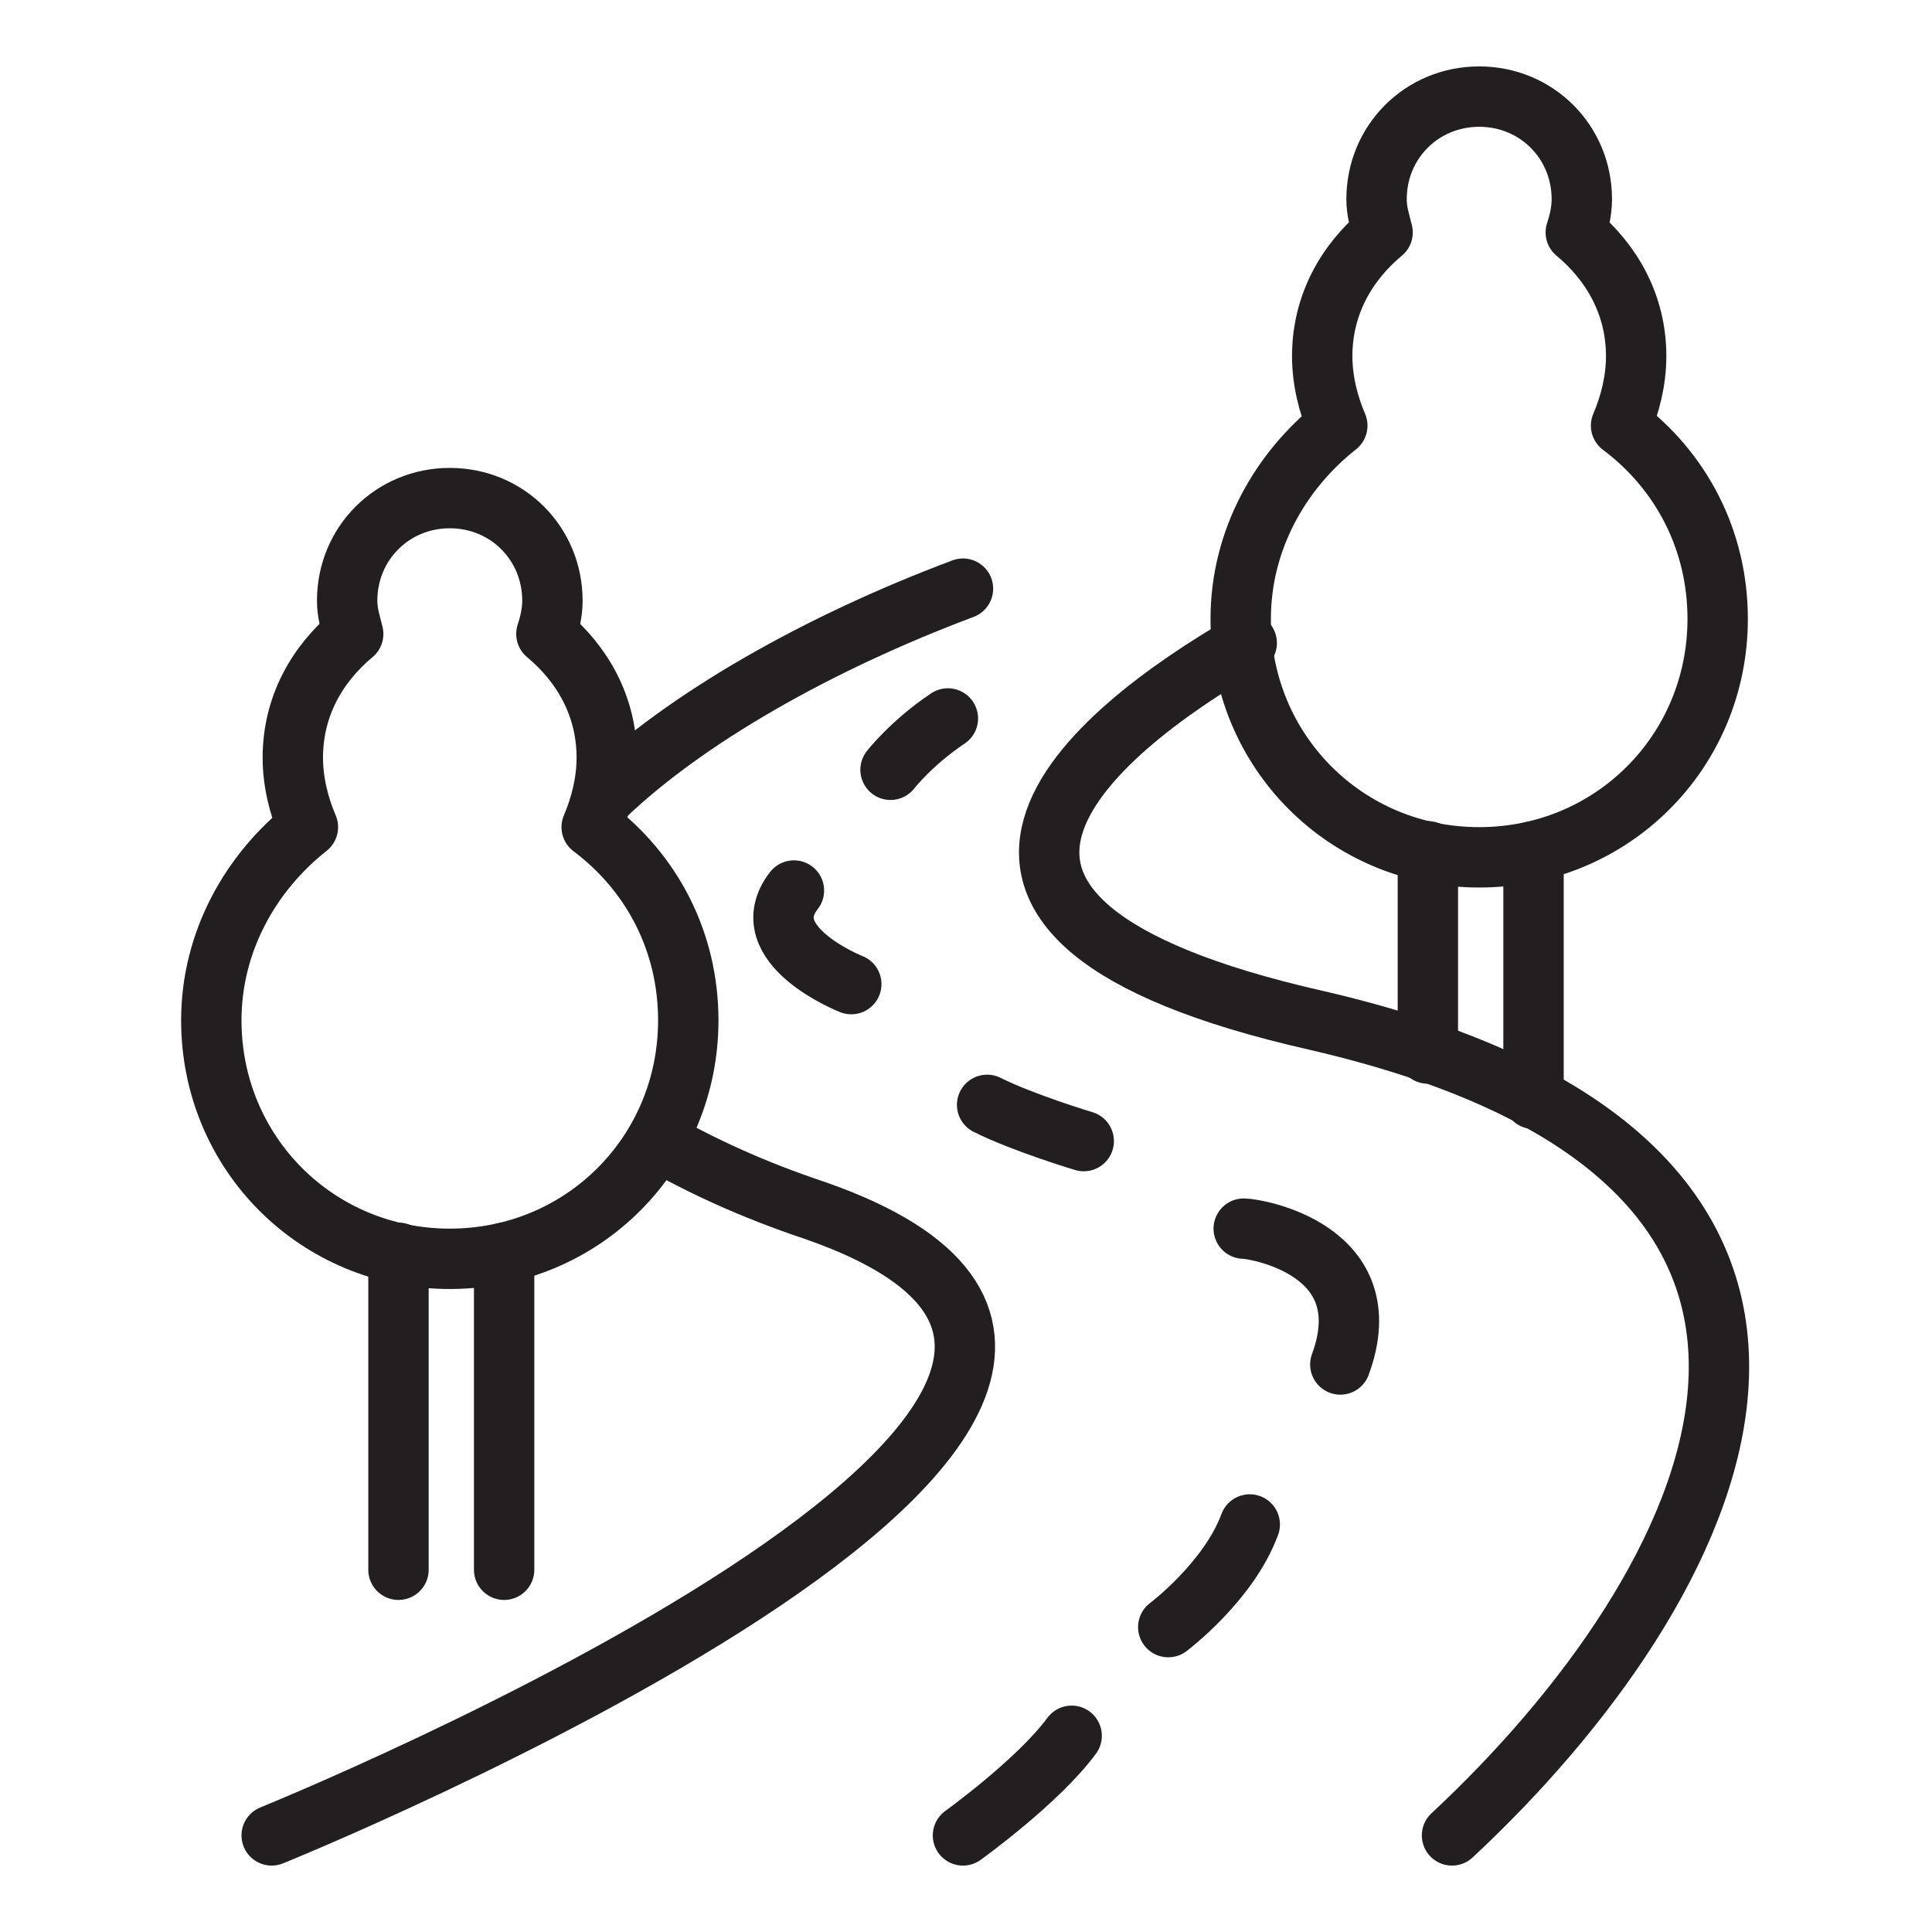 <?xml version="1.0" encoding="UTF-8"?>
<svg xmlns="http://www.w3.org/2000/svg" xmlns:xlink="http://www.w3.org/1999/xlink" version="1.0" id="Layer_1" x="0px" y="0px" viewBox="0 0 64 64" style="enable-background:new 0 0 64 64;" xml:space="preserve">
<style type="text/css">
	.st0{fill:none;stroke:#231F20;stroke-width:2;stroke-linecap:round;stroke-linejoin:round;stroke-miterlimit:10;}
</style>
<g>
	<g>
		<path class="st0" d="M31.9,19.5c-4.8,1.8-9.2,4.3-11.9,6.9"></path>
		<path class="st0" d="M21.8,37.8c1.4,0.8,3.1,1.6,5.2,2.3C44.8,46.3,9,60.8,9,60.8"></path>
		<path class="st0" d="M48.1,60.8c8.7-8.1,16.3-22.2-4.5-27c-15-3.4-7.5-9.5-2.3-12.5c0,0,0,0,0,0"></path>
		<path class="st0" d="M31.9,60.8c0,0,2.5-1.8,3.6-3.3"></path>
		<path class="st0" d="M38.7,53.9c0,0,2-1.5,2.7-3.4"></path>
		<path class="st0" d="M41.2,40.7c0.4,0,4.6,0.7,3.2,4.5"></path>
		<path class="st0" d="M35.9,37.8c0,0-2-0.6-3.2-1.2"></path>
		<path class="st0" d="M28.2,32.6c0,0-3.3-1.3-1.9-3.1"></path>
		<path class="st0" d="M29.5,25.5c0,0,0.7-0.9,1.9-1.7"></path>
	</g>
	<path class="st0" d="M22.8,33.8c0,4.4-3.5,7.9-7.9,7.9c-4.4,0-7.9-3.5-7.9-7.9c0-2.6,1.3-4.9,3.2-6.4c-0.3-0.7-0.5-1.5-0.5-2.3   c0-1.7,0.8-3.1,2-4.1c-0.1-0.4-0.2-0.7-0.2-1.1c0-1.9,1.5-3.4,3.4-3.4c1.9,0,3.4,1.5,3.4,3.4c0,0.4-0.1,0.8-0.2,1.1   c1.2,1,2,2.4,2,4.1c0,0.8-0.2,1.6-0.5,2.3C21.6,28.9,22.8,31.2,22.8,33.8z"></path>
	<line class="st0" x1="13.2" y1="52" x2="13.2" y2="41.5"></line>
	<line class="st0" x1="16.7" y1="41.5" x2="16.7" y2="52"></line>
	<path class="st0" d="M56.9,20.5c0,4.4-3.5,7.9-7.9,7.9c-4.4,0-7.9-3.5-7.9-7.9c0-2.6,1.3-4.9,3.2-6.4c-0.3-0.7-0.5-1.5-0.5-2.3   c0-1.7,0.8-3.1,2-4.1c-0.1-0.4-0.2-0.7-0.2-1.1c0-1.9,1.5-3.4,3.4-3.4c1.9,0,3.4,1.5,3.4,3.4c0,0.4-0.1,0.8-0.2,1.1   c1.2,1,2,2.4,2,4.1c0,0.8-0.2,1.6-0.5,2.3C55.7,15.6,56.9,17.9,56.9,20.5z"></path>
	<line class="st0" x1="47.3" y1="34.9" x2="47.3" y2="28.2"></line>
	<line class="st0" x1="50.8" y1="28.2" x2="50.8" y2="36.4"></line>
</g>
</svg>
